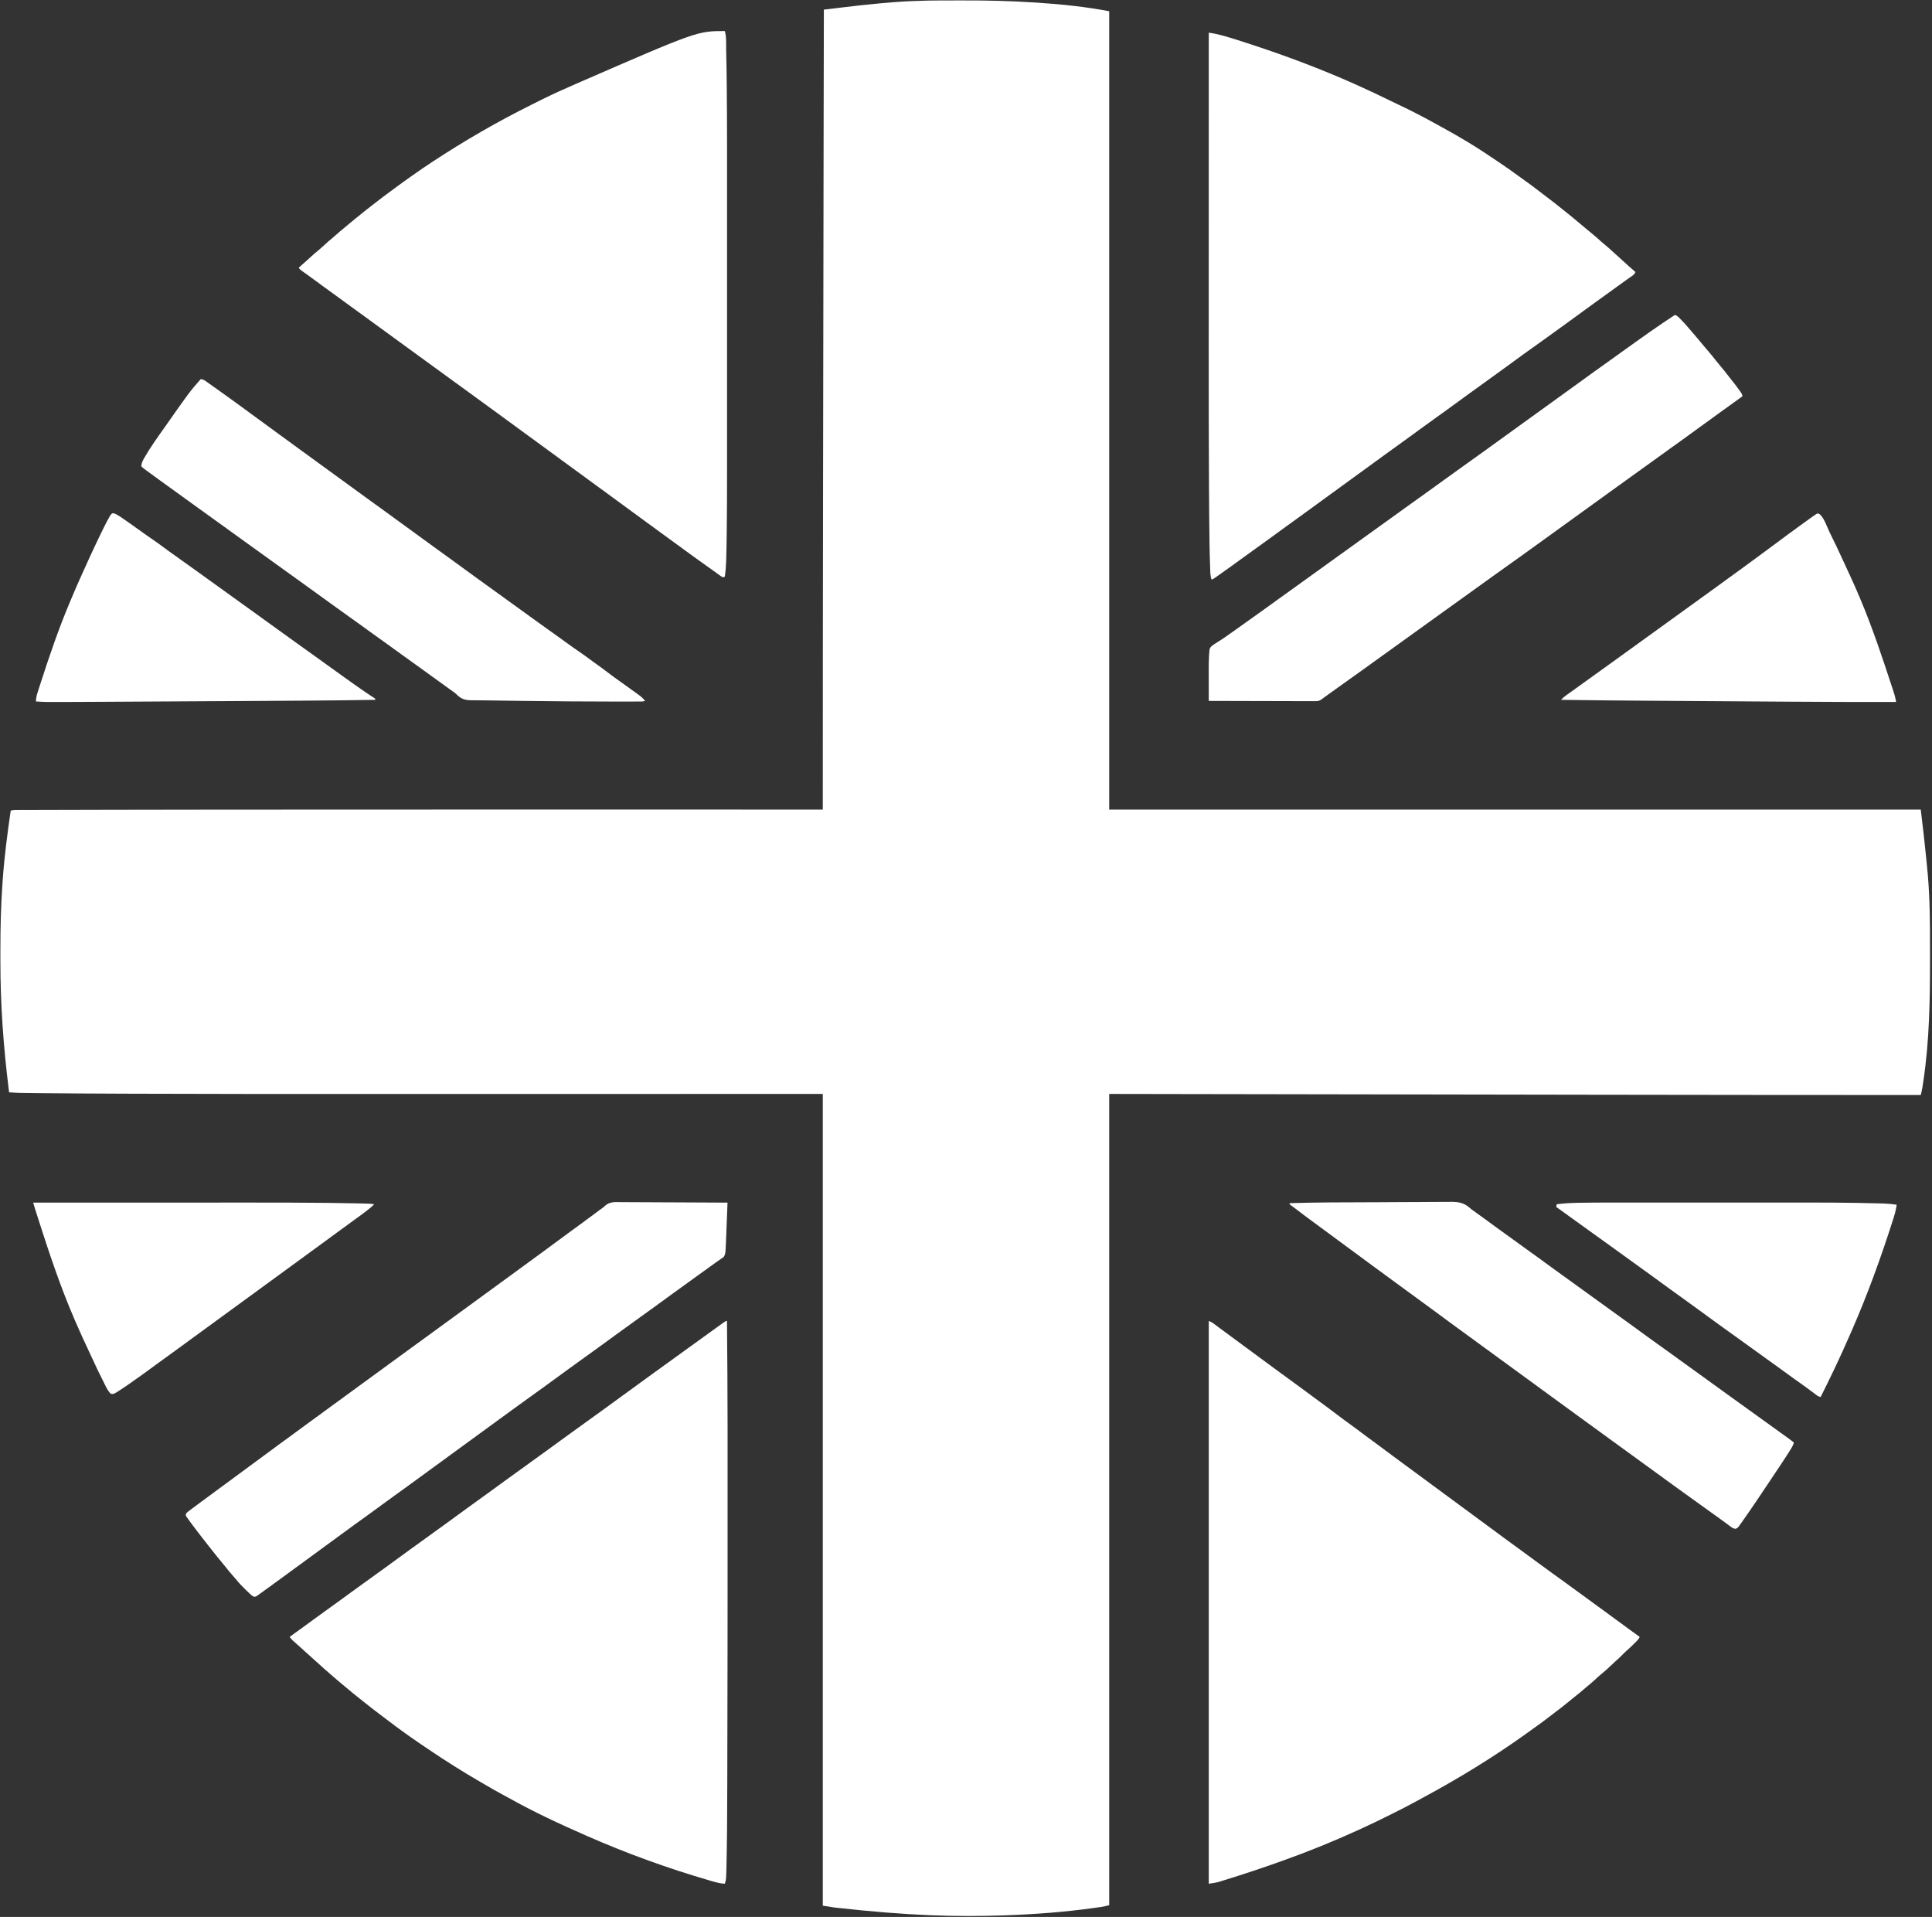 <?xml version="1.0" encoding="UTF-8"?>
<svg version="1.1" xmlns="http://www.w3.org/2000/svg" width="3609" height="3580">
<rect width="100%" height="100%" fill="#333333" stroke="none"/>
<path d="M0 0 C2.479 -0.003 4.957 -0.007 7.436 -0.01 C12.601 -0.016 17.767 -0.018 22.932 -0.017 C28.102 -0.017 33.272 -0.024 38.441 -0.038 C84.195 -0.157 129.847 0.911 175.504 3.98 C176.771 4.064 178.037 4.147 179.342 4.233 C224.044 7.193 268.288 11.782 312.316 20.168 C312.316 512.198 312.316 1004.228 312.316 1511.168 C812.596 1511.168 1312.876 1511.168 1828.316 1511.168 C1834.331 1561.693 1834.331 1561.693 1836.941 1586.855 C1837.052 1587.922 1837.052 1587.922 1837.165 1589.009 C1838.638 1603.172 1840.106 1617.336 1841.359 1631.52 C1841.455 1632.588 1841.455 1632.588 1841.552 1633.679 C1845.476 1679.644 1845.641 1725.697 1845.574 1771.79 C1845.566 1777.514 1845.569 1783.238 1845.577 1788.961 C1845.687 1865.461 1844.545 1942.376 1833.191 2018.168 C1833.063 2019.024 1832.935 2019.88 1832.803 2020.762 C1832.436 2023.19 1832.062 2025.617 1831.684 2028.043 C1831.521 2029.103 1831.521 2029.103 1831.356 2030.184 C1830.6 2034.927 1829.501 2039.514 1828.316 2044.168 C1741.367 2044.188 1654.417 2044.191 1567.468 2044.092 C1566.595 2044.091 1565.721 2044.09 1564.822 2044.089 C1542.018 2044.063 1519.214 2044.035 1496.41 2044.006 C1482.573 2043.989 1468.736 2043.972 1454.899 2043.955 C1452.838 2043.952 1450.777 2043.95 1448.716 2043.947 C1445.599 2043.943 1442.483 2043.94 1439.366 2043.936 C1410.55 2043.901 1381.734 2043.865 1352.919 2043.829 C1351.847 2043.827 1350.775 2043.826 1349.671 2043.825 C1340.996 2043.814 1332.321 2043.803 1323.646 2043.792 C1290.825 2043.75 1258.004 2043.71 1225.183 2043.671 C920.894 2043.307 616.605 2042.731 312.316 2042.168 C312.316 2542.118 312.316 3042.068 312.316 3557.168 C307.17 3558.638 302.35 3559.748 297.098 3560.5 C296.304 3560.617 295.511 3560.734 294.694 3560.854 C292.069 3561.237 289.443 3561.61 286.816 3561.98 C285.437 3562.176 285.437 3562.176 284.03 3562.375 C229.115 3570.111 173.724 3574.212 118.316 3576.168 C117.098 3576.212 117.098 3576.212 115.855 3576.257 C27.433 3579.399 -61.678 3577.108 -199.598 3561.719 C-201.019 3561.528 -201.019 3561.528 -202.469 3561.334 C-209.238 3560.41 -215.937 3559.292 -222.684 3558.168 C-222.684 3057.888 -222.684 2557.608 -222.684 2042.168 C-594.019 2042.207 -594.019 2042.207 -965.354 2042.258 C-1038.003 2042.263 -1038.003 2042.263 -1072.265 2042.263 C-1094.13 2042.264 -1115.996 2042.267 -1137.862 2042.272 C-1281.939 2042.307 -1281.939 2042.307 -1511.493 2041.756 C-1516.689 2041.735 -1521.884 2041.715 -1527.08 2041.695 C-1577.677 2041.499 -1628.274 2041.255 -1678.869 2040.726 C-1681.776 2040.696 -1684.683 2040.667 -1687.59 2040.639 C-1725.162 2040.267 -1725.162 2040.267 -1742.684 2039.168 C-1742.865 2037.704 -1743.046 2036.241 -1743.227 2034.777 C-1743.328 2033.962 -1743.429 2033.147 -1743.533 2032.308 C-1753.405 1952.521 -1759.094 1873.115 -1758.944 1792.692 C-1758.933 1786.533 -1758.94 1780.375 -1758.951 1774.216 C-1759.019 1731.38 -1757.976 1688.587 -1754.871 1645.855 C-1754.787 1644.669 -1754.702 1643.482 -1754.616 1642.26 C-1751.52 1598.957 -1745.96 1556.108 -1739.684 1513.168 C-1736.482 1512.221 -1733.599 1512.039 -1730.266 1512.029 C-1729.155 1512.024 -1728.045 1512.019 -1726.901 1512.013 C-1725.678 1512.012 -1724.454 1512.011 -1723.194 1512.01 C-1721.889 1512.005 -1720.584 1512 -1719.24 1511.995 C-1715.591 1511.982 -1711.942 1511.975 -1708.293 1511.968 C-1704.314 1511.96 -1700.336 1511.947 -1696.357 1511.934 C-1688.409 1511.909 -1680.462 1511.89 -1672.514 1511.873 C-1665.851 1511.858 -1659.187 1511.841 -1652.523 1511.823 C-1651.558 1511.821 -1650.593 1511.818 -1649.599 1511.815 C-1647.627 1511.81 -1645.655 1511.805 -1643.683 1511.799 C-1619.989 1511.735 -1596.295 1511.683 -1572.601 1511.632 C-1562.26 1511.61 -1551.919 1511.586 -1541.578 1511.562 C-1452.21 1511.355 -1362.842 1511.192 -806.801 1511.095 C-761.185 1511.103 -715.569 1511.109 -669.954 1511.113 C-667.558 1511.113 -665.162 1511.113 -662.766 1511.113 C-646.872 1511.115 -630.978 1511.116 -615.084 1511.117 C-583.528 1511.12 -551.972 1511.122 -520.416 1511.125 C-518.917 1511.126 -517.418 1511.126 -515.919 1511.126 C-431.093 1511.134 -346.267 1511.147 -222.684 1511.168 C-222.684 1510.342 -222.684 1509.516 -222.684 1508.665 C-222.702 1417.396 -222.713 1326.128 -222.608 1234.86 C-222.606 1233.569 -222.606 1233.569 -222.605 1232.252 C-222.579 1209.939 -222.551 1187.625 -222.522 1165.311 C-222.504 1151.89 -222.487 1138.469 -222.471 1125.048 C-222.468 1123.052 -222.466 1121.056 -222.463 1119.059 C-222.46 1116.041 -222.456 1113.022 -222.452 1110.003 C-222.402 1069.311 -222.35 1028.618 -222.297 987.926 C-222.291 983.643 -222.285 979.36 -222.28 975.077 C-222.278 973.483 -222.278 973.483 -222.276 971.857 C-222.254 955.639 -222.233 939.42 -222.213 923.202 C-222.211 922.125 -222.21 921.048 -222.209 919.938 C-222.203 915.58 -222.197 911.221 -222.192 906.863 C-222.055 799.688 -221.914 692.513 -221.121 228.23 C-221.12 227.536 -221.118 226.841 -221.117 226.126 C-220.978 156.473 -220.834 86.821 -220.684 17.168 C-212.282 16.158 -203.879 15.15 -195.477 14.144 C-191.573 13.676 -187.67 13.208 -183.766 12.739 C-162.427 10.173 -141.093 7.706 -119.684 5.793 C-117.697 5.611 -115.711 5.429 -113.725 5.247 C-94.894 3.525 -76.064 2.008 -57.166 1.266 C-55.388 1.196 -53.609 1.124 -51.83 1.051 C-34.548 0.347 -17.296 0.005 0 0 Z " fill="#FFFFFF" transform="translate(1759.684,0.832)"/>
<path d="M0 0 C0.609 65.259 1.096 130.517 1.129 195.779 C1.13 196.826 1.13 196.826 1.13 197.895 C1.14 216.15 1.139 234.404 1.135 252.659 C1.133 263.611 1.133 274.562 1.134 285.514 C1.134 286.713 1.134 286.713 1.134 287.937 C1.134 291.191 1.135 294.445 1.135 297.699 C1.138 327.868 1.135 358.036 1.13 388.205 C1.125 413.534 1.125 438.863 1.13 464.193 C1.144 544.303 1.155 624.413 0.586 857.678 C0.565 862.458 0.545 867.238 0.525 872.018 C0.163 958.879 0.163 958.879 -0.472 994.396 C-0.5 996.009 -0.5 996.009 -0.529 997.654 C-1.347 1043.042 -1.347 1043.042 -4 1051 C-12.738 1050.61 -20.848 1048.321 -29.188 1045.875 C-29.932 1045.659 -30.677 1045.444 -31.444 1045.221 C-109.645 1022.544 -186.46 994.759 -261 962 C-262.095 961.52 -263.19 961.041 -264.318 960.547 C-312.444 939.441 -360.606 917.088 -406.486 891.394 C-409.244 889.865 -412.018 888.371 -414.797 886.883 C-427.957 879.835 -440.907 872.491 -453.763 864.904 C-457.206 862.879 -460.659 860.869 -464.113 858.863 C-478.649 850.413 -493.029 841.764 -507.228 832.756 C-509.851 831.094 -512.481 829.444 -515.113 827.797 C-526.998 820.331 -538.697 812.596 -550.375 804.812 C-551.131 804.309 -551.887 803.805 -552.666 803.286 C-566.009 794.39 -579.287 785.394 -592.375 776.125 C-593.07 775.633 -593.765 775.141 -594.481 774.634 C-596.656 773.092 -598.828 771.546 -601 770 C-601.714 769.492 -602.428 768.985 -603.163 768.462 C-613.917 760.801 -624.464 752.892 -634.945 744.863 C-639.441 741.42 -643.964 738.014 -648.5 734.625 C-658.818 726.901 -669.002 719.05 -678.982 710.891 C-683.342 707.331 -687.745 703.833 -692.188 700.375 C-697.892 695.927 -703.426 691.306 -708.926 686.609 C-711.707 684.237 -714.533 681.925 -717.375 679.625 C-723.078 674.981 -728.62 670.163 -734.164 665.332 C-737.235 662.658 -740.328 660.01 -743.43 657.371 C-749.519 652.188 -755.466 646.878 -761.336 641.449 C-763.531 639.431 -765.747 637.452 -768 635.5 C-771.932 632.093 -775.754 628.569 -779.58 625.045 C-782.335 622.513 -785.107 620.01 -787.938 617.562 C-792.115 613.943 -796.154 610.18 -800.203 606.418 C-803.833 603.053 -807.516 599.771 -811.316 596.598 C-813.451 594.572 -815.202 592.325 -817 590 C-815.172 588.68 -813.344 587.36 -811.516 586.039 C-809.898 584.871 -808.28 583.702 -806.662 582.533 C-802.598 579.597 -798.533 576.663 -794.465 573.734 C-786.694 568.137 -778.952 562.504 -771.25 556.812 C-764.733 551.997 -758.179 547.241 -751.574 542.547 C-745.125 537.96 -738.723 533.307 -732.31 528.669 C-730.048 527.035 -727.784 525.404 -725.52 523.773 C-717.73 518.164 -709.97 512.517 -702.25 506.812 C-695.733 501.997 -689.179 497.241 -682.574 492.547 C-678.451 489.615 -674.35 486.652 -670.25 483.688 C-669.492 483.14 -668.734 482.592 -667.953 482.027 C-666.407 480.909 -664.861 479.791 -663.314 478.673 C-660.291 476.487 -657.266 474.303 -654.241 472.119 C-652.744 471.037 -651.246 469.955 -649.749 468.874 C-646.013 466.175 -642.276 463.478 -638.535 460.785 C-630.825 455.232 -623.142 449.646 -615.5 444 C-607.121 437.81 -598.689 431.695 -590.234 425.609 C-586.486 422.91 -582.743 420.205 -579 417.5 C-577.5 416.417 -576 415.333 -574.5 414.25 C-573.386 413.446 -573.386 413.446 -572.25 412.625 C-547.5 394.75 -547.5 394.75 -545.25 393.125 C-543.749 392.041 -542.249 390.957 -540.748 389.873 C-537.012 387.174 -533.275 384.477 -529.535 381.785 C-521.825 376.232 -514.142 370.646 -506.5 365 C-498.121 358.81 -489.689 352.695 -481.234 346.609 C-477.486 343.91 -473.743 341.205 -470 338.5 C-468.5 337.417 -467 336.333 -465.5 335.25 C-464.386 334.446 -464.386 334.446 -463.25 333.625 C-456.5 328.75 -456.5 328.75 -454.25 327.125 C-452.749 326.041 -451.249 324.957 -449.748 323.873 C-446.012 321.174 -442.275 318.477 -438.535 315.785 C-430.741 310.171 -422.975 304.521 -415.25 298.812 C-408.733 293.997 -402.179 289.241 -395.574 284.547 C-391.451 281.615 -387.35 278.652 -383.25 275.688 C-382.492 275.14 -381.734 274.592 -380.953 274.027 C-379.407 272.909 -377.861 271.791 -376.314 270.673 C-372.544 267.947 -368.772 265.224 -365 262.5 C-363.5 261.417 -362 260.333 -360.5 259.25 C-351.5 252.75 -351.5 252.75 -349.25 251.125 C-347.749 250.041 -346.249 248.957 -344.748 247.873 C-341.012 245.174 -337.275 242.477 -333.535 239.785 C-325.741 234.171 -317.975 228.521 -310.25 222.812 C-303.733 217.997 -297.179 213.241 -290.574 208.547 C-286.451 205.615 -282.35 202.652 -278.25 199.688 C-277.492 199.14 -276.734 198.592 -275.953 198.027 C-274.407 196.909 -272.861 195.791 -271.314 194.673 C-267.544 191.947 -263.772 189.224 -260 186.5 C-258.5 185.417 -257 184.333 -255.5 183.25 C-246.5 176.75 -246.5 176.75 -244.25 175.125 C-242.749 174.041 -241.249 172.957 -239.748 171.873 C-236.012 169.174 -232.275 166.477 -228.535 163.785 C-220.825 158.232 -213.142 152.646 -205.5 147 C-195.646 139.721 -185.714 132.552 -175.771 125.396 C-167.229 119.247 -158.714 113.067 -150.25 106.812 C-143.733 101.997 -137.179 97.241 -130.574 92.547 C-126.451 89.615 -122.35 86.652 -118.25 83.688 C-117.492 83.14 -116.734 82.592 -115.953 82.027 C-114.407 80.909 -112.861 79.791 -111.314 78.673 C-107.544 75.947 -103.772 73.224 -100 70.5 C-98.5 69.417 -97 68.333 -95.5 67.25 C-80.5 56.417 -65.5 45.583 -50.5 34.75 C-49.757 34.214 -49.015 33.677 -48.25 33.125 C-46.751 32.042 -45.251 30.96 -43.752 29.877 C-39.988 27.159 -36.225 24.439 -32.465 21.715 C-27.982 18.468 -23.493 15.232 -19 12 C-17.807 11.141 -17.807 11.141 -16.59 10.264 C-14.231 8.566 -11.866 6.876 -9.5 5.188 C-8.775 4.665 -8.051 4.143 -7.304 3.605 C-2.229 0 -2.229 0 0 0 Z " fill="#FFFFFF" transform="translate(1358,2467)"/>
<path d="M0 0 C3.748 1.499 5.911 2.465 8.977 4.766 C10.091 5.595 10.091 5.595 11.229 6.441 C12.019 7.038 12.81 7.635 13.625 8.25 C15.336 9.526 17.047 10.802 18.758 12.078 C19.63 12.731 20.501 13.384 21.399 14.057 C25.417 17.059 29.459 20.029 33.5 23 C35.083 24.166 36.667 25.333 38.25 26.5 C39.034 27.078 39.818 27.655 40.625 28.25 C104.75 75.5 104.75 75.5 107.125 77.25 C108.708 78.416 110.29 79.582 111.873 80.748 C115.846 83.674 119.817 86.603 123.785 89.535 C131.495 95.23 139.222 100.899 147 106.5 C155.584 112.681 164.102 118.948 172.609 125.234 C176.57 128.16 180.535 131.08 184.5 134 C186.083 135.167 187.667 136.333 189.25 137.5 C190.034 138.077 190.817 138.655 191.625 139.25 C194 141 196.375 142.75 198.75 144.5 C199.534 145.077 200.317 145.655 201.125 146.25 C202.71 147.418 204.295 148.586 205.879 149.754 C209.809 152.651 213.741 155.545 217.68 158.43 C226.122 164.621 234.5 170.885 242.812 177.25 C249.035 182.014 255.289 186.7 261.696 191.213 C266.765 194.797 271.728 198.516 276.688 202.25 C283.289 207.22 289.906 212.166 296.562 217.062 C297.34 217.634 298.117 218.206 298.918 218.795 C301.278 220.531 303.639 222.265 306 224 C315.68 231.115 325.348 238.244 334.949 245.466 C342.452 251.103 350.015 256.659 357.577 262.218 C361.553 265.142 365.526 268.071 369.5 271 C371.083 272.167 372.667 273.333 374.25 274.5 C535.75 393.5 535.75 393.5 538.125 395.25 C539.708 396.416 541.29 397.582 542.873 398.748 C546.846 401.674 550.817 404.603 554.785 407.535 C562.495 413.23 570.222 418.899 578 424.5 C588.193 431.84 598.294 439.305 608.396 446.771 C619.14 454.709 629.924 462.587 640.766 470.391 C645.265 473.631 649.758 476.88 654.252 480.127 C657.988 482.826 661.725 485.523 665.465 488.215 C673.98 494.348 682.455 500.533 690.894 506.769 C696.238 510.714 701.609 514.62 707 518.5 C714.002 523.54 720.956 528.642 727.895 533.77 C733.239 537.714 738.609 541.62 744 545.5 C754.215 552.856 764.338 560.335 774.46 567.819 C784.58 575.3 794.729 582.728 805 590 C803.58 593.23 801.864 595.382 799.367 597.863 C798.643 598.586 797.918 599.308 797.172 600.053 C796.414 600.798 795.656 601.544 794.875 602.312 C793.773 603.414 793.773 603.414 792.648 604.537 C788.518 608.635 784.281 612.542 779.875 616.341 C776.95 618.929 774.227 621.705 771.5 624.5 C767.508 628.592 763.397 632.441 759.071 636.179 C755.513 639.308 752.114 642.603 748.688 645.875 C743.179 651.101 737.619 656.076 731.672 660.797 C728.497 663.414 725.502 666.188 722.5 669 C717.77 673.424 712.92 677.607 707.867 681.664 C704.584 684.339 701.387 687.102 698.188 689.875 C693.055 694.308 687.816 698.561 682.457 702.717 C677.767 706.364 673.192 710.137 668.625 713.938 C662.574 718.959 656.414 723.779 650.095 728.456 C644.955 732.263 639.907 736.177 634.875 740.125 C627.993 745.508 620.994 750.664 613.849 755.69 C611.096 757.641 608.368 759.625 605.638 761.608 C601.767 764.417 597.885 767.21 594 770 C593.299 770.504 592.597 771.008 591.875 771.527 C530.293 815.587 465.252 855.244 398.575 891.061 C395.85 892.532 393.14 894.028 390.433 895.531 C375.939 903.549 361.211 911.05 346.389 918.436 C343.059 920.095 339.733 921.761 336.408 923.43 C318.752 932.284 300.969 940.797 283 949 C281.251 949.799 281.251 949.799 279.467 950.615 C233.814 971.457 187.278 990.409 140.012 1007.282 C137.898 1008.037 135.785 1008.794 133.671 1009.551 C99.094 1021.918 64.215 1033.498 29.118 1044.304 C27.78 1044.716 26.443 1045.131 25.107 1045.549 C23.295 1046.114 21.477 1046.665 19.66 1047.215 C18.677 1047.515 17.693 1047.815 16.68 1048.125 C11.191 1049.43 5.576 1050.142 0 1051 C0 704.17 0 357.34 0 0 Z " fill="#FFFFFF" transform="translate(2258,2467)"/>
<path d="M0 0 C3.352 11.383 2.252 25.069 2.528 36.878 C2.548 37.717 2.569 38.556 2.59 39.42 C3.072 59.262 3.352 79.106 3.554 98.953 C3.565 99.948 3.575 100.944 3.586 101.97 C4.289 169.995 4.147 238.026 4.135 306.054 C4.133 319.965 4.133 333.877 4.134 347.789 C4.134 349.292 4.134 349.292 4.134 350.825 C4.134 354.896 4.135 358.967 4.135 363.039 C4.138 400.916 4.135 438.793 4.13 476.67 C4.125 510.078 4.126 543.487 4.13 576.895 C4.136 614.747 4.138 652.599 4.135 690.45 C4.134 694.507 4.134 698.563 4.134 702.62 C4.134 703.618 4.134 704.616 4.134 705.645 C4.132 720.507 4.134 735.37 4.136 750.233 C4.139 767.173 4.138 784.113 4.133 801.053 C4.13 809.647 4.129 818.24 4.133 826.834 C4.146 861.985 4.013 897.13 3.586 932.278 C3.555 934.827 3.525 937.376 3.496 939.925 C3.306 956.002 3.06 972.074 2.532 988.144 C2.495 989.294 2.459 990.444 2.421 991.629 C2.09 1000.816 1.255 1009.896 0 1019 C-1.74 1019.659 -1.74 1019.659 -4 1020 C-6.02 1019.019 -6.02 1019.019 -8.168 1017.457 C-8.97 1016.884 -9.772 1016.311 -10.598 1015.72 C-11.453 1015.091 -12.307 1014.461 -13.188 1013.812 C-14.078 1013.172 -14.969 1012.531 -15.886 1011.871 C-17.719 1010.553 -19.549 1009.229 -21.375 1007.901 C-24.417 1005.698 -27.487 1003.536 -30.563 1001.382 C-39.353 995.224 -48.048 988.934 -56.738 982.637 C-58.979 981.015 -61.224 979.397 -63.469 977.781 C-71.983 971.65 -80.456 965.466 -88.894 959.231 C-94.238 955.286 -99.609 951.38 -105 947.5 C-112.002 942.46 -118.956 937.358 -125.895 932.23 C-131.239 928.286 -136.609 924.38 -142 920.5 C-152.194 913.16 -162.294 905.695 -172.396 898.229 C-180.901 891.945 -189.418 885.68 -198 879.5 C-208.193 872.16 -218.294 864.695 -228.396 857.229 C-237.638 850.4 -246.904 843.608 -256.231 836.894 C-262.486 832.386 -268.693 827.813 -274.895 823.23 C-280.239 819.286 -285.609 815.38 -291 811.5 C-301.194 804.16 -311.294 796.695 -321.396 789.229 C-330.638 782.4 -339.904 775.608 -349.231 768.894 C-355.486 764.386 -361.693 759.813 -367.895 755.23 C-373.239 751.286 -378.609 747.38 -384 743.5 C-394.194 736.16 -404.294 728.695 -414.396 721.229 C-425.878 712.745 -437.412 704.339 -449 696 C-459.006 688.799 -468.977 681.557 -478.892 674.233 C-487.215 668.091 -495.604 662.042 -504 656 C-514.006 648.799 -523.977 641.557 -533.892 634.233 C-542.215 628.091 -550.604 622.042 -559 616 C-569.006 608.799 -578.979 601.557 -588.894 594.231 C-594.238 590.286 -599.609 586.38 -605 582.5 C-611.197 578.04 -617.36 573.537 -623.5 569 C-632.617 562.264 -641.799 555.621 -651 549 C-661.006 541.799 -670.977 534.557 -680.892 527.233 C-689.215 521.091 -697.604 515.042 -706 509 C-716.006 501.799 -725.979 494.557 -735.894 487.231 C-741.973 482.744 -748.09 478.314 -754.222 473.901 C-760.563 469.331 -766.856 464.696 -773.138 460.044 C-776.814 457.327 -780.5 454.631 -784.238 452 C-784.888 451.543 -785.537 451.085 -786.206 450.614 C-787.405 449.773 -788.607 448.937 -789.813 448.107 C-792.525 446.208 -794.133 444.801 -796 442 C-786.597 433.503 -786.597 433.503 -782.125 429.625 C-779.278 427.15 -776.493 424.615 -773.727 422.051 C-769.46 418.099 -765.167 414.264 -760.625 410.625 C-756.232 407.093 -752.101 403.361 -748 399.5 C-743.021 394.812 -737.918 390.388 -732.578 386.109 C-729.976 383.98 -727.484 381.766 -725 379.5 C-720.758 375.639 -716.38 371.995 -711.922 368.387 C-708.726 365.776 -705.579 363.113 -702.438 360.438 C-697.945 356.619 -693.403 352.88 -688.781 349.219 C-685.925 346.94 -683.093 344.632 -680.263 342.32 C-673.735 336.99 -667.156 331.754 -660.453 326.645 C-657.907 324.702 -655.38 322.737 -652.859 320.762 C-642.837 312.908 -632.679 305.272 -622.4 297.759 C-619.986 295.99 -617.58 294.211 -615.176 292.43 C-605.619 285.349 -595.99 278.389 -586.244 271.571 C-583.832 269.883 -581.426 268.188 -579.02 266.492 C-569.106 259.515 -559.134 252.652 -549 246 C-548.054 245.377 -547.107 244.754 -546.132 244.113 C-486.36 204.802 -424.525 169.018 -360.428 137.208 C-358.287 136.143 -356.15 135.07 -354.016 133.992 C-350.02 131.975 -346.013 129.981 -342 128 C-341.099 127.555 -340.198 127.11 -339.269 126.651 C-319.418 116.886 -299.281 107.828 -279 99 C-278.218 98.659 -277.436 98.319 -276.63 97.967 C-51.466 0 -51.466 0 0 0 Z " fill="#FFFFFF" transform="translate(1354,58)"/>
<path d="M0 0 C1.897 0.308 3.793 0.619 5.689 0.93 C6.745 1.103 7.801 1.275 8.889 1.453 C13.341 2.236 17.694 3.285 22.062 4.438 C23.031 4.693 24 4.948 24.998 5.211 C40.149 9.3 55.077 14.155 70 19 C70.852 19.276 71.705 19.553 72.583 19.838 C141.274 42.147 209.081 67.451 275 97 C275.689 97.309 276.379 97.618 277.089 97.936 C297.97 107.299 318.621 117.089 339.171 127.158 C343.971 129.507 348.794 131.805 353.63 134.079 C378.228 145.663 402.458 158.237 426.214 171.457 C429.407 173.226 432.611 174.973 435.816 176.719 C452.433 185.786 468.815 195.178 485 205 C485.982 205.596 486.964 206.191 487.975 206.805 C506.334 218.001 524.174 229.981 542 242 C543.001 242.674 544.001 243.348 545.032 244.042 C555.828 251.329 566.429 258.858 576.96 266.521 C579.385 268.279 581.823 270.017 584.265 271.75 C597.54 281.176 610.622 290.844 623.436 300.887 C628.283 304.682 633.182 308.395 638.125 312.062 C644.259 316.624 650.224 321.363 656.135 326.211 C660.441 329.742 664.792 333.206 669.188 336.625 C674.889 341.07 680.42 345.689 685.918 350.383 C688.747 352.795 691.616 355.154 694.5 357.5 C699.103 361.247 703.639 365.066 708.16 368.912 C711.611 371.843 715.102 374.717 718.625 377.562 C723.331 381.389 727.796 385.432 732.258 389.539 C734.9 391.91 737.607 394.153 740.375 396.375 C745.813 400.763 750.906 405.462 756.012 410.227 C758.304 412.364 760.628 414.452 763 416.5 C766.528 419.552 769.954 422.705 773.375 425.875 C781.129 433.057 788.937 440.164 797 447 C795.645 450.168 794.312 451.806 791.5 453.777 C790.787 454.284 790.074 454.791 789.34 455.312 C788.568 455.849 787.796 456.385 787 456.938 C785.354 458.103 783.708 459.268 782.062 460.434 C781.219 461.026 780.376 461.619 779.508 462.23 C775.648 464.954 771.825 467.728 768 470.5 C766.5 471.584 765 472.667 763.5 473.75 C762.758 474.286 762.015 474.822 761.25 475.375 C736.5 493.25 736.5 493.25 734.25 494.875 C732.749 495.959 731.249 497.043 729.748 498.127 C726.012 500.826 722.275 503.523 718.535 506.215 C710.825 511.768 703.142 517.354 695.5 523 C687.121 529.19 678.689 535.305 670.234 541.391 C666.486 544.09 662.743 546.795 659 549.5 C657.5 550.583 656 551.667 654.5 552.75 C653.758 553.286 653.015 553.822 652.25 554.375 C650 556 647.75 557.625 645.5 559.25 C644.757 559.786 644.015 560.323 643.25 560.875 C641.751 561.958 640.251 563.04 638.752 564.123 C634.988 566.841 631.225 569.561 627.465 572.285 C620.173 577.566 612.864 582.819 605.5 588 C592.582 597.092 579.814 606.381 567.108 615.767 C559.524 621.364 551.884 626.884 544.234 632.391 C540.486 635.09 536.743 637.795 533 640.5 C531.5 641.583 530 642.667 528.5 643.75 C527.758 644.286 527.015 644.822 526.25 645.375 C501.5 663.25 501.5 663.25 499.25 664.875 C497.749 665.959 496.249 667.043 494.748 668.127 C491.012 670.826 487.275 673.523 483.535 676.215 C475.741 681.829 467.975 687.479 460.25 693.188 C453.733 698.003 447.179 702.759 440.574 707.453 C436.451 710.385 432.35 713.348 428.25 716.312 C427.492 716.86 426.734 717.408 425.953 717.973 C424.407 719.091 422.861 720.209 421.314 721.327 C418.291 723.513 415.266 725.697 412.241 727.881 C410.744 728.963 409.246 730.045 407.749 731.126 C404.013 733.825 400.276 736.522 396.535 739.215 C388.741 744.829 380.975 750.479 373.25 756.188 C366.733 761.003 360.179 765.759 353.574 770.453 C347.125 775.04 340.723 779.693 334.31 784.331 C332.048 785.965 329.784 787.596 327.52 789.227 C319.815 794.775 312.137 800.358 304.5 806 C294.646 813.279 284.714 820.448 274.771 827.604 C266.314 833.692 257.881 839.809 249.5 846 C239.646 853.279 229.714 860.448 219.771 867.604 C211.314 873.692 202.881 879.809 194.5 886 C186.121 892.19 177.689 898.305 169.234 904.391 C165.486 907.09 161.743 909.795 158 912.5 C153.514 915.741 149.027 918.981 144.535 922.215 C136.741 927.829 128.975 933.479 121.25 939.188 C114.733 944.003 108.179 948.759 101.574 953.453 C97.451 956.385 93.35 959.348 89.25 962.312 C88.492 962.86 87.734 963.408 86.953 963.973 C85.407 965.091 83.861 966.209 82.314 967.327 C78.544 970.053 74.772 972.776 71 975.5 C69.5 976.583 68 977.667 66.5 978.75 C63.5 980.917 60.5 983.083 57.5 985.25 C56.758 985.786 56.015 986.322 55.25 986.875 C53.75 987.959 52.249 989.042 50.748 990.125 C47.005 992.826 43.266 995.532 39.535 998.25 C31.588 1004.031 23.589 1009.731 15.5 1015.312 C14.68 1015.882 13.86 1016.452 13.016 1017.039 C12.258 1017.559 11.5 1018.078 10.719 1018.613 C10.048 1019.075 9.377 1019.537 8.686 1020.013 C7 1021 7 1021 5 1021 C2.383 1013.15 2.79 1004.078 2.47 995.859 C2.429 994.822 2.388 993.786 2.345 992.718 C1.905 981.233 1.666 969.747 1.472 958.256 C1.452 957.082 1.431 955.908 1.41 954.699 C0.847 921.873 0.657 889.043 0.473 856.213 C0.448 851.717 0.422 847.22 0.396 842.723 C-0.085 760.051 -0.134 677.38 -0.104 594.706 C-0.098 580.356 -0.096 566.005 -0.095 551.654 C-0.095 550.614 -0.095 549.573 -0.095 548.501 C-0.094 543.209 -0.094 537.918 -0.094 532.626 C-0.092 495.766 -0.085 458.906 -0.075 422.046 C-0.066 386.381 -0.059 350.716 -0.055 315.051 C-0.055 313.939 -0.055 312.827 -0.055 311.682 C-0.053 300.509 -0.052 289.337 -0.051 278.164 C-0.048 255.432 -0.045 232.7 -0.042 209.969 C-0.042 208.925 -0.042 207.881 -0.042 206.806 C-0.033 137.871 -0.017 68.935 0 0 Z " fill="#FFFFFF" transform="translate(2258,61)"/>
<path d="M0 0 C2.169 0.002 4.338 0.001 6.507 -0.004 C12.371 -0.006 18.233 0.041 24.096 0.097 C30.232 0.147 36.369 0.152 42.505 0.161 C54.115 0.186 65.723 0.252 77.332 0.332 C90.553 0.422 103.775 0.465 116.996 0.506 C144.183 0.589 171.369 0.73 198.556 0.908 C198.184 10.524 197.81 20.139 197.434 29.755 C197.26 34.222 197.086 38.688 196.913 43.155 C196.746 47.48 196.577 51.805 196.407 56.129 C196.343 57.765 196.28 59.4 196.217 61.036 C196.043 65.583 195.858 70.129 195.655 74.674 C195.588 76.195 195.522 77.717 195.458 79.239 C195.359 81.531 195.248 83.822 195.134 86.114 C195.092 87.136 195.092 87.136 195.049 88.179 C194.775 93.299 194.411 98.846 190.87 102.782 C190.199 103.249 189.528 103.716 188.837 104.197 C188.079 104.739 187.321 105.282 186.54 105.84 C185.31 106.678 185.31 106.678 184.056 107.533 C182.781 108.436 182.781 108.436 181.48 109.357 C179.712 110.608 177.94 111.852 176.162 113.088 C172.98 115.31 169.839 117.585 166.7 119.867 C164.478 121.482 162.25 123.089 160.021 124.693 C155.529 127.927 151.042 131.167 146.556 134.408 C145.056 135.492 143.556 136.575 142.056 137.658 C141.313 138.194 140.571 138.731 139.806 139.283 C115.056 157.158 115.056 157.158 112.806 158.783 C111.305 159.867 109.804 160.951 108.304 162.035 C104.568 164.734 100.831 167.431 97.091 170.123 C89.297 175.737 81.531 181.387 73.806 187.096 C67.289 191.911 60.735 196.667 54.13 201.361 C50.007 204.294 45.906 207.257 41.806 210.221 C41.048 210.769 40.29 211.317 39.509 211.881 C37.963 212.999 36.416 214.117 34.87 215.235 C31.1 217.961 27.328 220.684 23.556 223.408 C22.056 224.492 20.556 225.575 19.056 226.658 C10.056 233.158 10.056 233.158 7.806 234.783 C6.305 235.867 4.804 236.951 3.304 238.035 C-0.432 240.734 -4.169 243.431 -7.909 246.123 C-15.703 251.737 -23.469 257.387 -31.194 263.096 C-37.711 267.911 -44.265 272.667 -50.87 277.361 C-54.993 280.294 -59.094 283.257 -63.194 286.221 C-63.952 286.769 -64.71 287.317 -65.491 287.881 C-67.037 288.999 -68.584 290.117 -70.13 291.235 C-73.153 293.421 -76.178 295.605 -79.203 297.79 C-80.7 298.871 -82.198 299.953 -83.695 301.035 C-87.431 303.734 -91.168 306.43 -94.909 309.123 C-102.619 314.676 -110.302 320.263 -117.944 325.908 C-126.324 332.098 -134.755 338.213 -143.21 344.299 C-146.958 346.998 -150.701 349.704 -154.444 352.408 C-155.944 353.492 -157.444 354.575 -158.944 355.658 C-159.687 356.194 -160.429 356.731 -161.194 357.283 C-185.944 375.158 -185.944 375.158 -188.194 376.783 C-189.695 377.867 -191.196 378.951 -192.696 380.035 C-196.432 382.734 -200.169 385.431 -203.909 388.123 C-212.424 394.256 -220.899 400.441 -229.338 406.677 C-235.42 411.166 -241.54 415.598 -247.675 420.014 C-253.125 423.942 -258.541 427.915 -263.944 431.908 C-270.821 436.99 -277.734 442.018 -284.675 447.014 C-290.125 450.942 -295.541 454.915 -300.944 458.908 C-307.821 463.99 -314.734 469.018 -321.675 474.014 C-327.125 477.942 -332.541 481.915 -337.944 485.908 C-344.821 490.99 -351.734 496.018 -358.675 501.014 C-364.125 504.942 -369.541 508.915 -374.944 512.908 C-383.323 519.098 -391.755 525.213 -400.21 531.299 C-403.958 533.998 -407.701 536.704 -411.444 539.408 C-415.93 542.65 -420.417 545.89 -424.909 549.123 C-432.619 554.676 -440.302 560.263 -447.944 565.908 C-456.324 572.098 -464.755 578.213 -473.21 584.299 C-476.958 586.998 -480.701 589.704 -484.444 592.408 C-488.93 595.65 -493.417 598.89 -497.909 602.123 C-508.811 609.975 -519.64 617.923 -530.444 625.908 C-540.485 633.329 -550.545 640.72 -560.677 648.016 C-569.317 654.245 -577.879 660.578 -586.444 666.908 C-596.484 674.329 -606.542 681.72 -616.675 689.014 C-622.125 692.942 -627.541 696.915 -632.944 700.908 C-641.304 707.084 -649.717 713.184 -658.153 719.255 C-660.572 721 -662.985 722.752 -665.397 724.506 C-666.211 725.096 -667.024 725.686 -667.862 726.295 C-669.416 727.423 -670.969 728.552 -672.521 729.684 C-674.484 731.108 -676.461 732.512 -678.444 733.908 C-679.335 734.545 -680.226 735.182 -681.143 735.838 C-683.444 736.908 -683.444 736.908 -685.913 736.893 C-689.302 735.574 -691.308 733.664 -693.944 731.158 C-694.458 730.672 -694.972 730.185 -695.502 729.684 C-697.161 728.103 -698.803 726.507 -700.444 724.908 C-700.998 724.375 -701.551 723.842 -702.121 723.293 C-708.632 717.011 -714.715 710.61 -720.343 703.51 C-722.415 700.944 -724.584 698.52 -726.819 696.096 C-730.858 691.664 -734.547 687.027 -738.217 682.292 C-741.364 678.244 -744.607 674.301 -747.944 670.408 C-752.662 664.894 -757.165 659.237 -761.624 653.514 C-764.549 649.762 -767.526 646.053 -770.507 642.346 C-775.399 636.245 -780.206 630.086 -784.947 623.867 C-786.703 621.569 -788.47 619.28 -790.237 616.99 C-796.618 608.701 -802.965 600.386 -809.007 591.846 C-809.713 590.873 -809.713 590.873 -810.434 589.882 C-813.495 585.472 -813.495 585.472 -813.264 582.896 C-812.257 580.455 -811.174 579.539 -809.077 577.947 C-808.366 577.401 -807.655 576.854 -806.923 576.291 C-806.146 575.711 -805.369 575.131 -804.569 574.533 C-803.763 573.92 -802.958 573.306 -802.127 572.674 C-799.576 570.738 -797.013 568.821 -794.444 566.908 C-793.65 566.316 -792.856 565.724 -792.037 565.114 C-787.32 561.607 -782.581 558.127 -777.835 554.658 C-773.864 551.752 -769.905 548.829 -765.944 545.908 C-764.361 544.741 -762.777 543.575 -761.194 542.408 C-760.018 541.542 -760.018 541.542 -758.819 540.658 C-724.777 515.575 -690.736 490.492 -656.694 465.408 C-655.91 464.831 -655.126 464.253 -654.319 463.658 C-652.736 462.492 -651.154 461.326 -649.571 460.16 C-645.599 457.234 -641.627 454.305 -637.659 451.373 C-629.211 445.133 -620.734 438.938 -612.211 432.8 C-603.572 426.572 -595.009 420.239 -586.444 413.908 C-576.404 406.488 -566.346 399.096 -556.213 391.802 C-550.763 387.874 -545.347 383.901 -539.944 379.908 C-533.067 374.826 -526.154 369.798 -519.214 364.803 C-513.763 360.874 -508.347 356.901 -502.944 352.908 C-496.067 347.826 -489.154 342.798 -482.214 337.803 C-476.763 333.874 -471.347 329.901 -465.944 325.908 C-459.067 320.826 -452.154 315.798 -445.214 310.803 C-439.763 306.874 -434.347 302.901 -428.944 298.908 C-422.067 293.826 -415.154 288.798 -408.214 283.803 C-402.763 279.874 -397.347 275.901 -391.944 271.908 C-382.09 264.629 -372.158 257.46 -362.215 250.304 C-352.953 243.636 -343.728 236.921 -334.55 230.139 C-328.469 225.65 -322.348 221.218 -316.214 216.803 C-310.763 212.874 -305.347 208.901 -299.944 204.908 C-293.067 199.826 -286.154 194.798 -279.214 189.803 C-273.763 185.874 -268.347 181.901 -262.944 177.908 C-256.067 172.826 -249.154 167.798 -242.214 162.803 C-236.763 158.874 -231.347 154.901 -225.944 150.908 C-219.067 145.826 -212.154 140.798 -205.214 135.803 C-199.763 131.874 -194.347 127.901 -188.944 123.908 C-182.804 119.371 -176.641 114.869 -170.444 110.408 C-161.86 104.227 -153.342 97.96 -144.835 91.674 C-140.874 88.749 -136.909 85.829 -132.944 82.908 C-131.361 81.742 -129.777 80.575 -128.194 79.408 C-125.027 77.075 -121.861 74.742 -118.694 72.408 C-117.91 71.831 -117.126 71.253 -116.319 70.658 C-114.736 69.492 -113.154 68.326 -111.571 67.16 C-107.599 64.234 -103.627 61.305 -99.659 58.373 C-91.888 52.634 -84.099 46.924 -76.257 41.283 C-69.971 36.761 -63.747 32.167 -57.564 27.506 C-52.277 23.524 -46.961 19.583 -41.632 15.658 C-40.88 15.104 -40.127 14.55 -39.353 13.979 C-37.884 12.898 -36.405 11.83 -34.916 10.776 C-32.423 8.973 -32.423 8.973 -30.336 6.856 C-21.289 -1.271 -11.455 -0.167 0 0 Z " fill="#FFFFFF" transform="translate(1160.444,2245.092)"/>
<path d="M0 0 C2.788 1.273 4.833 2.584 6.988 4.758 C7.526 5.297 8.064 5.835 8.617 6.39 C9.177 6.963 9.736 7.535 10.312 8.125 C10.896 8.716 11.479 9.307 12.08 9.916 C16.224 14.143 20.188 18.472 24 23 C25.38 24.612 26.764 26.221 28.147 27.831 C29.704 29.645 31.259 31.461 32.812 33.277 C34.912 35.732 37.017 38.182 39.125 40.629 C44.39 46.743 49.581 52.901 54.664 59.168 C57.352 62.427 60.11 65.619 62.875 68.812 C67.384 74.031 71.698 79.368 75.923 84.817 C79.039 88.821 82.26 92.712 85.562 96.562 C89.586 101.262 93.427 106.064 97.165 110.993 C99.837 114.511 102.576 117.963 105.364 121.39 C110.34 127.516 115.106 133.76 119.688 140.188 C120.205 140.906 120.722 141.625 121.255 142.366 C121.732 143.043 122.208 143.72 122.699 144.418 C123.12 145.014 123.541 145.61 123.975 146.223 C125.077 148.133 125.568 149.847 126 152 C124.898 152.796 123.797 153.591 122.695 154.387 C121.976 154.906 121.256 155.426 120.515 155.962 C118.901 157.127 117.287 158.293 115.673 159.458 C111.544 162.44 107.416 165.422 103.289 168.406 C96.538 173.287 89.784 178.164 83 183 C70.63 191.823 58.33 200.738 46.109 209.766 C38.53 215.36 30.896 220.875 23.251 226.378 C20.954 228.033 18.658 229.692 16.363 231.352 C9.03 236.655 1.688 241.945 -5.682 247.199 C-13.481 252.763 -21.237 258.386 -29 264 C-37.876 270.419 -46.753 276.835 -55.673 283.192 C-60.463 286.609 -65.233 290.052 -70 293.5 C-75.322 297.349 -80.651 301.188 -86 305 C-93.587 310.408 -101.136 315.867 -108.686 321.327 C-112.456 324.053 -116.228 326.776 -120 329.5 C-121.5 330.583 -123 331.667 -124.5 332.75 C-163.5 360.917 -202.5 389.083 -241.5 417.25 C-242.614 418.055 -242.614 418.055 -243.751 418.876 C-245.248 419.957 -246.744 421.038 -248.241 422.118 C-252.042 424.863 -255.842 427.608 -259.641 430.355 C-266.975 435.658 -274.315 440.951 -281.686 446.201 C-284.855 448.46 -288.014 450.731 -291.164 453.016 C-299.064 458.744 -306.995 464.419 -315 470 C-323.655 476.035 -332.226 482.179 -340.765 488.378 C-344.589 491.153 -348.419 493.92 -352.25 496.688 C-353.003 497.232 -353.756 497.776 -354.532 498.336 C-359.567 501.972 -364.615 505.588 -369.673 509.192 C-374.463 512.609 -379.233 516.052 -384 519.5 C-389.877 523.75 -395.766 527.982 -401.672 532.191 C-406.462 535.608 -411.232 539.052 -416 542.5 C-421.877 546.75 -427.766 550.982 -433.672 555.191 C-438.462 558.608 -443.232 562.052 -448 565.5 C-453.322 569.349 -458.651 573.188 -464 577 C-472.362 582.96 -480.679 588.982 -489 595 C-497.876 601.419 -506.753 607.835 -515.673 614.192 C-520.463 617.609 -525.233 621.052 -530 624.5 C-535.322 628.349 -540.651 632.188 -546 636 C-551.264 639.752 -556.511 643.527 -561.75 647.312 C-562.507 647.86 -563.264 648.407 -564.045 648.97 C-567.882 651.744 -571.717 654.519 -575.551 657.297 C-583.533 663.077 -591.544 668.812 -599.606 674.481 C-604.766 678.115 -609.889 681.797 -615 685.5 C-621.493 690.205 -628.022 694.852 -634.581 699.463 C-640.74 703.799 -646.846 708.206 -652.938 712.637 C-653.643 713.148 -654.348 713.66 -655.074 714.188 C-655.689 714.635 -656.303 715.082 -656.936 715.543 C-657.958 716.264 -657.958 716.264 -659 717 C-659.856 717.68 -660.713 718.36 -661.595 719.061 C-665.693 721.395 -668.96 721.549 -673.542 721.481 C-674.812 721.486 -674.812 721.486 -676.107 721.491 C-678.935 721.498 -681.763 721.476 -684.591 721.454 C-686.622 721.453 -688.652 721.454 -690.683 721.456 C-696.19 721.457 -701.698 721.434 -707.206 721.406 C-712.963 721.381 -718.721 721.378 -724.478 721.373 C-735.379 721.361 -746.28 721.328 -757.181 721.288 C-769.592 721.243 -782.003 721.221 -794.414 721.201 C-819.943 721.159 -845.471 721.089 -871 721 C-871.023 711.645 -871.041 702.29 -871.052 692.936 C-871.057 688.59 -871.064 684.244 -871.075 679.899 C-871.086 675.691 -871.092 671.482 -871.095 667.274 C-871.097 665.684 -871.1 664.093 -871.106 662.502 C-871.133 654.231 -871.025 645.994 -870.553 637.735 C-870.513 637.04 -870.474 636.345 -870.434 635.629 C-869.603 622.545 -869.603 622.545 -865.016 618.061 C-862.446 616.12 -859.812 614.427 -857.062 612.75 C-855.059 611.459 -853.056 610.166 -851.055 608.871 C-849.534 607.906 -849.534 607.906 -847.983 606.921 C-843.463 604.01 -839.076 600.919 -834.688 597.812 C-833.038 596.653 -831.388 595.495 -829.738 594.336 C-828.945 593.777 -828.152 593.219 -827.334 592.644 C-825.093 591.065 -822.849 589.489 -820.605 587.914 C-812.603 582.288 -804.652 576.595 -796.73 570.855 C-791.679 567.2 -786.6 563.586 -781.5 560 C-773.378 554.286 -765.325 548.481 -757.284 542.654 C-753.441 539.871 -749.596 537.091 -745.75 534.312 C-744.997 533.769 -744.245 533.225 -743.469 532.664 C-738.434 529.029 -733.385 525.412 -728.327 521.808 C-723.537 518.391 -718.767 514.948 -714 511.5 C-708.678 507.651 -703.349 503.812 -698 500 C-689.638 494.04 -681.321 488.018 -673 482 C-664.124 475.581 -655.247 469.165 -646.327 462.808 C-641.537 459.391 -636.767 455.948 -632 452.5 C-626.678 448.651 -621.349 444.812 -616 441 C-607.638 435.04 -599.321 429.018 -591 423 C-582.124 416.581 -573.247 410.165 -564.327 403.808 C-559.537 400.391 -554.767 396.948 -550 393.5 C-544.678 389.651 -539.349 385.812 -534 382 C-528.736 378.248 -523.489 374.473 -518.25 370.688 C-517.493 370.14 -516.736 369.593 -515.955 369.03 C-512.118 366.256 -508.283 363.481 -504.449 360.703 C-496.466 354.923 -488.454 349.188 -480.392 343.517 C-472.971 338.289 -465.617 332.967 -458.266 327.641 C-454.514 324.924 -450.757 322.212 -447 319.5 C-442.452 316.216 -437.905 312.932 -433.359 309.645 C-426.027 304.344 -418.689 299.053 -411.321 293.803 C-406.594 290.433 -401.89 287.03 -397.188 283.625 C-391.319 279.378 -385.426 275.168 -379.5 271 C-371.372 265.282 -363.313 259.472 -355.266 253.641 C-351.514 250.924 -347.757 248.212 -344 245.5 C-342.5 244.417 -341 243.333 -339.5 242.25 C-282.5 201.083 -225.5 159.917 -168.5 118.75 C-167.757 118.214 -167.015 117.677 -166.25 117.125 C-164.751 116.042 -163.251 114.96 -161.752 113.877 C-157.988 111.159 -154.225 108.439 -150.465 105.715 C-142.476 99.93 -134.459 94.192 -126.392 88.517 C-118.208 82.752 -110.106 76.874 -102 71 C-91.081 63.087 -80.126 55.232 -69.096 47.475 C-66.322 45.523 -63.552 43.564 -60.783 41.606 C-57.927 39.588 -55.068 37.574 -52.21 35.56 C-49.984 33.989 -47.761 32.412 -45.539 30.836 C-30.565 20.25 -15.287 10.125 0 0 Z " fill="#FFFFFF" transform="translate(3129,588)"/>
<path d="M0 0 C3.77 0.555 6.178 1.522 9.266 3.738 C10.464 4.588 10.464 4.588 11.686 5.455 C12.532 6.068 13.378 6.681 14.25 7.312 C15.136 7.944 16.022 8.576 16.935 9.226 C18.756 10.525 20.575 11.826 22.392 13.131 C25.435 15.311 28.496 17.464 31.561 19.614 C40.347 25.781 49.047 32.065 57.738 38.363 C59.979 39.985 62.224 41.603 64.469 43.219 C76.176 51.648 87.794 60.196 99.396 68.771 C108.638 75.6 117.904 82.392 127.231 89.106 C133.486 93.614 139.693 98.187 145.895 102.77 C151.239 106.714 156.609 110.62 162 114.5 C168.197 118.96 174.36 123.463 180.5 128 C189.617 134.736 198.799 141.379 208 148 C218.006 155.201 227.977 162.443 237.892 169.767 C246.215 175.909 254.604 181.958 263 188 C273.006 195.201 282.977 202.443 292.892 209.767 C300.477 215.364 308.116 220.884 315.766 226.391 C320.265 229.631 324.758 232.88 329.252 236.127 C332.988 238.826 336.725 241.523 340.465 244.215 C348.979 250.348 357.452 256.532 365.892 262.767 C374.215 268.909 382.604 274.958 391 281 C401.006 288.201 410.977 295.443 420.892 302.767 C428.477 308.364 436.116 313.884 443.766 319.391 C448.265 322.631 452.758 325.88 457.252 329.127 C460.988 331.826 464.725 334.523 468.465 337.215 C476.979 343.348 485.452 349.532 493.892 355.767 C501.477 361.364 509.116 366.884 516.766 372.391 C520.514 375.09 524.257 377.795 528 380.5 C529.5 381.583 531 382.667 532.5 383.75 C613.5 442.25 613.5 442.25 615.75 443.875 C617.249 444.958 618.749 446.04 620.248 447.123 C624.012 449.841 627.775 452.561 631.535 455.285 C638.827 460.566 646.136 465.82 653.5 471 C659.34 475.108 665.151 479.254 670.938 483.438 C671.685 483.978 672.432 484.518 673.201 485.074 C676.961 487.795 680.717 490.522 684.469 493.254 C692.111 498.81 699.803 504.263 707.625 509.562 C714.255 514.057 720.719 518.711 727.094 523.56 C731.718 527.068 736.424 530.434 741.188 533.75 C747.758 538.333 754.149 543.118 760.5 548 C768.825 554.395 777.294 560.519 785.901 566.526 C791.859 570.71 797.742 574.999 803.629 579.281 C806.142 581.103 808.663 582.913 811.184 584.723 C812.894 585.96 814.603 587.199 816.312 588.438 C817.504 589.288 817.504 589.288 818.72 590.156 C823.175 593.402 826.673 596.597 830 601 C827.265 601.912 825.672 602.127 822.859 602.134 C822.01 602.138 821.16 602.142 820.285 602.147 C818.883 602.146 818.883 602.146 817.452 602.145 C815.959 602.15 815.959 602.15 814.435 602.155 C811.065 602.165 807.695 602.167 804.324 602.168 C801.891 602.172 799.457 602.176 797.023 602.18 C789.617 602.191 782.211 602.19 774.805 602.188 C772.694 602.188 770.582 602.188 768.47 602.188 C716.346 602.197 664.23 601.737 612.109 601.096 C609.384 601.063 606.659 601.029 603.934 600.996 C584.035 600.755 564.136 600.494 544.238 600.18 C536.785 600.063 529.332 599.97 521.877 599.918 C518.156 599.89 514.434 599.842 510.713 599.789 C509.131 599.771 507.55 599.762 505.969 599.763 C495.218 599.764 487.509 598.007 479.539 590.449 C478.685 589.593 478.685 589.593 477.813 588.72 C474.531 585.606 470.766 583.145 467.062 580.562 C465.551 579.473 464.042 578.381 462.535 577.285 C458.027 574.019 453.514 570.759 449 567.5 C447.5 566.417 446 565.333 444.5 564.25 C443.757 563.714 443.015 563.178 442.25 562.625 C435.5 557.75 435.5 557.75 433.249 556.124 C431.752 555.043 430.256 553.962 428.759 552.882 C424.958 550.137 421.158 547.392 417.359 544.645 C410.585 539.747 403.807 534.853 397 530 C389.413 524.592 381.864 519.133 374.314 513.673 C370.544 510.947 366.772 508.224 363 505.5 C358.452 502.216 353.905 498.932 349.359 495.645 C342.585 490.747 335.807 485.853 329 481 C323.736 477.248 318.489 473.473 313.25 469.688 C312.493 469.14 311.736 468.593 310.955 468.03 C307.118 465.256 303.283 462.481 299.449 459.703 C292.162 454.427 284.859 449.177 277.5 444 C269.372 438.282 261.313 432.472 253.266 426.641 C249.514 423.924 245.757 421.212 242 418.5 C240.5 417.417 239 416.333 237.5 415.25 C236.757 414.714 236.015 414.178 235.25 413.625 C210.5 395.75 210.5 395.75 208.249 394.124 C206.752 393.043 205.256 391.962 203.759 390.882 C199.958 388.137 196.158 385.392 192.359 382.645 C185.03 377.345 177.693 372.057 170.327 366.808 C164.758 362.835 159.215 358.825 153.672 354.816 C149.125 351.53 144.569 348.256 140 345 C130.857 338.483 121.766 331.893 112.668 325.313 C105.124 319.858 97.581 314.404 90 309 C82.413 303.592 74.864 298.133 67.314 292.673 C63.544 289.947 59.772 287.224 56 284.5 C51.452 281.216 46.905 277.932 42.359 274.645 C35.585 269.747 28.807 264.853 22 260 C14.413 254.592 6.864 249.133 -0.686 243.673 C-4.456 240.947 -8.228 238.224 -12 235.5 C-13.5 234.417 -15 233.333 -16.5 232.25 C-17.242 231.714 -17.985 231.178 -18.75 230.625 C-33 220.333 -47.25 210.042 -61.5 199.75 C-62.243 199.214 -62.985 198.677 -63.75 198.125 C-65.249 197.042 -66.747 195.96 -68.246 194.877 C-72.017 192.152 -75.791 189.43 -79.57 186.715 C-87.091 181.306 -94.582 175.862 -102 170.312 C-102.677 169.807 -103.354 169.302 -104.051 168.781 C-106.491 166.947 -108.839 165.161 -111 163 C-110.758 157.429 -108.91 153.194 -106.188 148.438 C-105.764 147.686 -105.34 146.935 -104.903 146.162 C-93.701 126.802 -80.493 108.432 -67.563 90.206 C-66.014 88.02 -64.473 85.829 -62.934 83.637 C-21.123 24.121 -21.123 24.121 0 0 Z " fill="#FFFFFF" transform="translate(375,708)"/>
<path d="M0 0 C3.286 -0.01 6.572 -0.02 9.858 -0.031 C10.674 -0.033 11.491 -0.036 12.332 -0.039 C25.626 -0.082 38.92 -0.171 52.214 -0.276 C65.959 -0.384 79.705 -0.446 93.451 -0.466 C101.882 -0.479 110.312 -0.527 118.743 -0.62 C124.51 -0.681 130.275 -0.697 136.042 -0.678 C139.357 -0.668 142.667 -0.684 145.983 -0.74 C162 -0.998 172.613 0.319 184.733 11.313 C186.785 13.145 188.991 14.706 191.256 16.262 C192.581 17.221 193.905 18.181 195.228 19.141 C196.739 20.235 198.249 21.329 199.76 22.423 C200.509 22.965 201.257 23.508 202.029 24.067 C204.27 25.689 206.514 27.307 208.76 28.923 C216.553 34.535 224.317 40.184 232.041 45.891 C238.558 50.707 245.112 55.463 251.717 60.157 C255.84 63.089 259.941 66.052 264.041 69.016 C264.799 69.564 265.557 70.112 266.338 70.677 C267.884 71.795 269.43 72.913 270.976 74.031 C274.747 76.757 278.519 79.48 282.291 82.204 C283.791 83.287 285.291 84.371 286.791 85.454 C287.533 85.99 288.276 86.526 289.041 87.079 C291.291 88.704 293.541 90.329 295.791 91.954 C296.533 92.49 297.276 93.026 298.041 93.579 C299.542 94.663 301.042 95.747 302.543 96.831 C306.279 99.53 310.016 102.226 313.756 104.919 C321.55 110.533 329.315 116.183 337.041 121.891 C343.558 126.707 350.112 131.463 356.717 136.157 C360.84 139.089 364.941 142.052 369.041 145.016 C369.799 145.564 370.557 146.112 371.338 146.677 C372.884 147.795 374.43 148.913 375.976 150.031 C379.747 152.757 383.519 155.48 387.291 158.204 C388.791 159.287 390.291 160.371 391.791 161.454 C392.533 161.99 393.276 162.526 394.041 163.079 C420.291 182.037 446.541 200.996 472.791 219.954 C473.533 220.49 474.276 221.026 475.041 221.579 C476.542 222.663 478.042 223.747 479.543 224.831 C483.279 227.53 487.016 230.226 490.756 232.919 C498.489 238.489 506.192 244.097 513.853 249.766 C520.493 254.677 527.19 259.493 533.95 264.238 C541.36 269.441 548.692 274.75 556.025 280.063 C559.777 282.78 563.534 285.492 567.291 288.204 C568.791 289.287 570.291 290.371 571.791 291.454 C572.533 291.99 573.276 292.526 574.041 293.079 C652.791 349.954 652.791 349.954 655.042 351.58 C656.539 352.661 658.035 353.741 659.532 354.822 C663.333 357.567 667.133 360.312 670.931 363.059 C677.706 367.957 684.483 372.851 691.291 377.704 C700.434 384.221 709.525 390.811 718.623 397.39 C726.167 402.845 733.71 408.3 741.291 413.704 C748.082 418.544 754.842 423.426 761.599 428.313 C764.818 430.641 768.039 432.963 771.264 435.282 C772.074 435.866 772.885 436.449 773.72 437.05 C775.268 438.165 776.816 439.278 778.366 440.391 C782.087 443.072 785.741 445.796 789.291 448.704 C787.707 454.828 784.393 459.735 781.041 465.016 C780.386 466.055 779.731 467.095 779.057 468.165 C771.122 480.672 762.863 492.966 754.609 505.263 C751.28 510.223 747.965 515.191 744.658 520.165 C727.798 545.52 710.885 570.851 693.291 595.704 C692.776 596.438 692.262 597.173 691.732 597.93 C690.395 599.827 689.037 601.706 687.666 603.579 C686.595 605.06 686.595 605.06 685.502 606.571 C683.291 608.704 683.291 608.704 680.502 609.845 C675.774 609.637 673.215 607.4 669.541 604.579 C668.438 603.766 668.438 603.766 667.313 602.937 C665.755 601.788 664.202 600.632 662.654 599.47 C659.59 597.18 656.487 594.948 653.382 592.716 C651.104 591.079 648.832 589.435 646.56 587.79 C642.815 585.079 639.057 582.387 635.291 579.704 C629.162 575.336 623.061 570.93 616.963 566.52 C612.416 563.234 607.86 559.96 603.291 556.704 C595.704 551.296 588.155 545.837 580.605 540.377 C577.582 538.191 574.557 536.007 571.532 533.823 C570.035 532.741 568.537 531.659 567.04 530.577 C563.304 527.878 559.566 525.182 555.826 522.489 C548.032 516.875 540.266 511.225 532.541 505.516 C526.022 500.7 519.466 495.944 512.861 491.247 C501.626 483.255 490.489 475.13 479.4 466.938 C471.076 460.795 462.687 454.746 454.291 448.704 C444.285 441.503 434.314 434.261 424.399 426.937 C416.076 420.795 407.687 414.746 399.291 408.704 C389.285 401.503 379.311 394.261 369.397 386.935 C364.052 382.99 358.682 379.084 353.291 375.204 C346.289 370.164 339.335 365.062 332.396 359.934 C327.052 355.99 321.682 352.084 316.291 348.204 C309.289 343.164 302.335 338.062 295.396 332.934 C290.052 328.99 284.682 325.084 279.291 321.204 C272.289 316.164 265.335 311.062 258.396 305.934 C253.052 301.99 247.682 298.084 242.291 294.204 C235.289 289.164 228.335 284.062 221.396 278.934 C216.052 274.99 210.682 271.084 205.291 267.204 C198.289 262.164 191.335 257.062 184.396 251.934 C179.052 247.99 173.682 244.084 168.291 240.204 C159.707 234.023 151.189 227.756 142.682 221.47 C138.721 218.544 134.756 215.624 130.791 212.704 C126.027 209.195 121.264 205.685 116.506 202.169 C108.795 196.474 101.069 190.805 93.291 185.204 C83.097 177.864 72.997 170.399 62.895 162.933 C54.39 156.649 45.873 150.384 37.291 144.204 C28.707 138.023 20.189 131.756 11.682 125.47 C7.721 122.544 3.756 119.624 -0.209 116.704 C-1.793 115.537 -3.376 114.371 -4.959 113.204 C-6.135 112.338 -6.135 112.338 -7.334 111.454 C-35.042 91.037 -62.751 70.621 -90.459 50.204 C-91.243 49.627 -92.026 49.049 -92.834 48.454 C-94.419 47.286 -96.004 46.118 -97.589 44.949 C-101.518 42.052 -105.45 39.159 -109.389 36.274 C-120.488 28.135 -131.472 19.852 -142.386 11.466 C-143.944 10.284 -145.515 9.12 -147.098 7.973 C-147.832 7.441 -148.566 6.909 -149.322 6.36 C-150.303 5.661 -150.303 5.661 -151.304 4.948 C-151.768 4.537 -152.231 4.127 -152.709 3.704 C-152.709 3.044 -152.709 2.384 -152.709 1.704 C-101.827 0.094 -50.903 0.153 0 0 Z " fill="#FFFFFF" transform="translate(2561.709,2245.296)"/>
<path d="M0 0 C5.446 0.002 10.893 -0.001 16.339 -0.004 C26.953 -0.008 37.567 -0.007 48.181 -0.005 C56.843 -0.002 65.504 -0.002 74.165 -0.003 C76.032 -0.003 76.032 -0.003 77.937 -0.004 C80.469 -0.004 83 -0.004 85.532 -0.005 C108.489 -0.007 131.446 -0.004 154.403 0.001 C175.174 0.006 195.946 0.005 216.718 0 C240.23 -0.005 263.743 -0.007 287.256 -0.004 C289.786 -0.004 292.315 -0.003 294.845 -0.003 C296.71 -0.003 296.71 -0.003 298.614 -0.003 C307.21 -0.002 315.806 -0.003 324.403 -0.006 C413.169 -0.028 413.169 -0.028 455.673 0.577 C456.379 0.586 457.085 0.596 457.812 0.606 C472.795 0.815 487.774 1.131 502.751 1.599 C504.596 1.654 504.596 1.654 506.479 1.71 C515.227 2.003 523.806 2.709 532.445 4.131 C531.189 13.91 528.526 23.039 525.508 32.381 C525.253 33.178 524.998 33.974 524.736 34.795 C502.776 103.456 478.245 171.05 449.445 237.131 C448.851 238.495 448.851 238.495 448.246 239.886 C437.382 264.828 426.229 289.609 414.445 314.131 C414.1 314.85 413.754 315.57 413.398 316.311 C405.866 331.978 398.247 347.596 390.445 363.131 C387.195 362.518 385.162 361.413 382.531 359.428 C381.78 358.866 381.028 358.305 380.253 357.726 C379.451 357.117 378.648 356.508 377.82 355.881 C376.102 354.596 374.383 353.312 372.664 352.029 C371.793 351.377 370.921 350.724 370.023 350.052 C366.15 347.165 362.239 344.331 358.32 341.506 C357.58 340.971 356.839 340.436 356.075 339.885 C351.078 336.286 346.049 332.732 341.008 329.193 C334.037 324.298 327.17 319.271 320.323 314.203 C315.153 310.38 309.954 306.606 304.713 302.881 C300.025 299.549 295.357 296.188 290.695 292.818 C289.94 292.272 289.185 291.727 288.407 291.164 C285.309 288.925 282.211 286.684 279.113 284.444 C271.015 278.588 262.912 272.739 254.772 266.939 C249.203 262.966 243.661 258.956 238.117 254.947 C233.57 251.661 229.014 248.387 224.445 245.131 C216.857 239.722 209.307 234.261 201.755 228.8 C199.494 227.166 197.23 225.534 194.965 223.904 C186.455 217.776 177.988 211.595 169.553 205.364 C161.969 199.766 154.329 194.247 146.679 188.74 C142.932 186.041 139.189 183.335 135.445 180.631 C133.945 179.547 132.445 178.464 130.945 177.381 C127.945 175.214 124.945 173.047 121.945 170.881 C121.203 170.345 120.461 169.808 119.696 169.256 C118.195 168.172 116.694 167.088 115.193 166.004 C111.458 163.305 107.721 160.608 103.981 157.916 C96.186 152.302 88.421 146.652 80.695 140.943 C74.178 136.128 67.624 131.372 61.02 126.678 C56.896 123.745 52.796 120.782 48.695 117.818 C47.937 117.27 47.179 116.722 46.398 116.158 C44.852 115.04 43.306 113.922 41.76 112.804 C37.989 110.078 34.217 107.355 30.445 104.631 C28.945 103.547 27.445 102.464 25.945 101.381 C25.203 100.844 24.46 100.308 23.695 99.756 C16.945 94.881 16.945 94.881 14.694 93.255 C13.198 92.174 11.701 91.093 10.204 90.012 C6.404 87.268 2.604 84.522 -1.195 81.775 C-8.525 76.476 -15.862 71.188 -23.228 65.939 C-28.797 61.966 -34.339 57.956 -39.883 53.947 C-44.43 50.661 -48.986 47.387 -53.555 44.131 C-61.125 38.734 -68.658 33.287 -76.192 27.839 C-80.208 24.935 -84.225 22.033 -88.242 19.131 C-88.972 18.603 -89.702 18.075 -90.454 17.532 C-94.811 14.384 -99.178 11.251 -103.555 8.131 C-103.225 6.481 -102.895 4.831 -102.555 3.131 C-90.112 1.544 -77.822 0.737 -65.285 0.514 C-63.452 0.476 -61.619 0.438 -59.787 0.4 C-39.859 0.008 -19.931 -0.013 0 0 Z " fill="#FFFFFF" transform="translate(3010.555,2245.869)"/>
<path d="M0 0 C46.317 -0.017 92.634 -0.033 138.951 -0.042 C139.642 -0.042 140.333 -0.043 141.045 -0.043 C156.085 -0.046 171.125 -0.049 186.164 -0.051 C193.545 -0.052 200.926 -0.054 208.307 -0.055 C209.041 -0.055 209.775 -0.055 210.532 -0.055 C234.112 -0.06 257.693 -0.067 281.273 -0.076 C305.61 -0.086 329.946 -0.092 354.283 -0.094 C357.761 -0.094 361.239 -0.095 364.717 -0.095 C365.401 -0.095 366.085 -0.095 366.79 -0.095 C376.919 -0.096 387.048 -0.1 397.177 -0.106 C447.575 -0.133 497.97 -0.126 548.365 0.444 C549.702 0.458 549.702 0.458 551.066 0.473 C569.798 0.681 588.528 0.973 607.257 1.41 C609.004 1.451 610.751 1.491 612.498 1.529 C629.043 1.897 629.043 1.897 637 3 C632.926 7.29 628.494 10.893 623.812 14.5 C623.022 15.112 622.232 15.723 621.418 16.354 C614.571 21.622 607.591 26.692 600.566 31.719 C595.844 35.101 591.17 38.546 586.5 42 C580.36 46.538 574.196 51.04 568 55.5 C558.612 62.26 549.303 69.124 540 76 C529.96 83.421 519.902 90.812 509.769 98.106 C504.319 102.034 498.903 106.007 493.5 110 C486.623 115.082 479.71 120.11 472.77 125.105 C467.319 129.034 461.903 133.007 456.5 137 C449.623 142.082 442.71 147.11 435.77 152.105 C430.319 156.034 424.903 160.007 419.5 164 C412.623 169.082 405.71 174.11 398.77 179.105 C393.319 183.034 387.903 187.007 382.5 191 C375.623 196.082 368.71 201.11 361.77 206.105 C356.319 210.034 350.903 214.007 345.5 218 C338.623 223.082 331.71 228.11 324.77 233.105 C319.319 237.034 313.903 241.007 308.5 245 C301.623 250.082 294.71 255.11 287.77 260.105 C282.319 264.034 276.903 268.007 271.5 272 C261.646 279.28 251.714 286.448 241.771 293.604 C239.534 295.215 237.298 296.826 235.062 298.438 C234.323 298.971 233.584 299.504 232.822 300.053 C227.333 304.019 221.881 308.034 216.438 312.062 C208.403 318.002 200.277 323.797 192.093 329.528 C189.974 331.018 187.865 332.521 185.758 334.027 C178.534 339.184 171.255 344.226 163.812 349.062 C163.118 349.516 162.423 349.969 161.707 350.436 C150.407 357.706 150.407 357.706 145 357 C138.361 350.624 134.512 340.772 130.375 332.625 C130.029 331.95 129.684 331.275 129.327 330.579 C122.775 317.778 116.684 304.79 110.71 291.709 C108.894 287.753 107.032 283.819 105.164 279.887 C95.756 260.074 86.69 240.138 78 220 C77.675 219.247 77.349 218.495 77.014 217.719 C50.493 156.309 29.431 92.922 9.062 29.25 C8.717 28.171 8.372 27.092 8.016 25.98 C7.042 22.93 6.069 19.879 5.098 16.828 C4.812 15.933 4.526 15.037 4.232 14.114 C3.833 12.857 3.833 12.857 3.426 11.575 C3.198 10.856 2.969 10.137 2.734 9.397 C1.779 6.277 0.894 3.138 0 0 Z " fill="#FFFFFF" transform="translate(62,2246)"/>
<path d="M0 0 C4.37 2.36 8.401 5.235 12.472 8.07 C13.443 8.739 14.414 9.409 15.414 10.099 C18.314 12.102 21.207 14.115 24.097 16.132 C24.885 16.682 25.674 17.232 26.486 17.798 C35.135 23.837 43.688 30.005 52.222 36.205 C57.656 40.135 63.169 43.934 68.722 47.695 C75.349 52.187 81.809 56.842 88.184 61.686 C93.571 65.77 99.065 69.682 104.601 73.562 C109.799 77.208 114.957 80.906 120.097 84.632 C125.902 88.839 131.732 93.008 137.597 97.132 C145.719 102.846 153.772 108.652 161.813 114.478 C165.655 117.262 169.501 120.041 173.347 122.82 C174.099 123.364 174.852 123.908 175.628 124.468 C180.108 127.703 184.597 130.925 189.097 134.132 C198.24 140.65 207.331 147.239 216.429 153.819 C223.973 159.274 231.516 164.729 239.097 170.132 C246.683 175.54 254.233 181 261.782 186.459 C265.553 189.185 269.325 191.909 273.097 194.632 C277.644 197.916 282.192 201.201 286.737 204.488 C293.512 209.386 300.289 214.28 307.097 219.132 C312.36 222.884 317.607 226.659 322.847 230.445 C323.604 230.992 324.361 231.539 325.141 232.103 C328.978 234.876 332.814 237.652 336.647 240.429 C343.935 245.706 351.238 250.956 358.597 256.132 C366.719 261.846 374.772 267.652 382.813 273.478 C386.655 276.262 390.501 279.041 394.347 281.82 C395.099 282.364 395.852 282.908 396.628 283.468 C401.667 287.107 406.72 290.727 411.783 294.333 C415.69 297.119 419.58 299.929 423.464 302.746 C436.714 312.35 450.121 321.724 463.597 331.007 C464.24 331.451 464.883 331.894 465.546 332.351 C468.593 334.443 471.653 336.507 474.753 338.519 C475.856 339.237 476.96 339.955 478.097 340.695 C479.066 341.315 480.035 341.935 481.034 342.574 C481.715 343.088 482.395 343.602 483.097 344.132 C483.097 344.792 483.097 345.452 483.097 346.132 C440.771 346.831 398.449 347.333 356.118 347.591 C348.43 347.638 340.741 347.689 333.052 347.739 C314.747 347.858 296.443 347.972 278.138 348.085 C269.508 348.138 260.879 348.192 252.249 348.246 C172.281 348.748 92.312 349.232 -18.732 349.767 C-27.43 349.807 -36.128 349.851 -44.826 349.895 C-55.3 349.948 -65.773 349.997 -76.247 350.04 C-81.499 350.062 -86.75 350.086 -92.002 350.114 C-131.701 350.324 -131.701 350.324 -150.903 349.132 C-150.762 347.714 -150.615 346.296 -150.467 344.879 C-150.346 343.695 -150.346 343.695 -150.222 342.486 C-149.737 338.906 -148.71 335.575 -147.595 332.148 C-147.357 331.396 -147.119 330.644 -146.874 329.869 C-146.081 327.37 -145.274 324.876 -144.466 322.382 C-143.888 320.582 -143.31 318.781 -142.732 316.98 C-125.928 264.822 -108.238 212.866 -86.858 162.388 C-85.92 160.172 -84.986 157.953 -84.054 155.733 C-73.795 131.327 -62.919 107.205 -51.903 83.132 C-51.588 82.442 -51.272 81.751 -50.947 81.04 C-44.325 66.555 -37.517 52.162 -30.591 37.82 C-30.264 37.14 -29.936 36.461 -29.599 35.761 C-26.066 28.434 -22.452 21.154 -18.661 13.957 C-18.341 13.342 -18.021 12.728 -17.692 12.096 C-9.021 -4.18 -9.021 -4.18 0 0 Z " fill="#FFFFFF" transform="translate(217.903,960.868)"/>
<path d="M0 0 C9.483 4.336 16.329 26.118 20.721 34.992 C21.709 36.978 22.696 38.963 23.684 40.949 C30.437 54.56 36.974 68.251 43.27 82.081 C45.348 86.63 47.468 91.16 49.585 95.692 C59.054 115.974 68.36 136.293 77.034 156.93 C77.785 158.708 77.785 158.708 78.552 160.522 C100.94 213.728 119.251 268.787 137.221 323.617 C137.512 324.5 137.803 325.382 138.102 326.29 C138.913 328.755 139.715 331.223 140.514 333.692 C140.744 334.387 140.973 335.082 141.209 335.798 C142.415 339.564 143.349 343.305 144.108 347.187 C144.283 348.078 144.458 348.969 144.638 349.887 C144.834 350.898 144.834 350.898 145.034 351.93 C79.185 352.016 13.342 351.842 -52.505 351.381 C-64.401 351.298 -76.296 351.218 -88.192 351.139 C-109.481 350.997 -130.769 350.851 -152.058 350.703 C-172.46 350.562 -192.862 350.423 -213.263 350.287 C-235.816 350.137 -258.369 349.985 -280.922 349.831 C-283.347 349.815 -285.773 349.798 -288.198 349.781 C-289.39 349.773 -290.581 349.765 -291.809 349.757 C-299.998 349.701 -308.187 349.646 -316.376 349.591 C-371.242 349.225 -426.104 348.735 -480.966 347.93 C-478.147 345.082 -475.443 342.378 -472.173 340.055 C-471.47 339.551 -470.766 339.048 -470.041 338.529 C-469.295 338.001 -468.548 337.474 -467.779 336.93 C-466.165 335.778 -464.552 334.625 -462.939 333.473 C-462.115 332.887 -461.292 332.301 -460.443 331.697 C-456.52 328.898 -452.619 326.069 -448.716 323.242 C-442.922 319.055 -437.115 314.887 -431.293 310.738 C-426.503 307.321 -421.734 303.878 -416.966 300.43 C-411.644 296.581 -406.315 292.742 -400.966 288.93 C-393.379 283.522 -385.83 278.063 -378.281 272.603 C-374.51 269.877 -370.738 267.154 -366.966 264.43 C-365.466 263.347 -363.966 262.263 -362.466 261.18 C-209.466 150.68 -209.466 150.68 -207.216 149.055 C-205.715 147.971 -204.215 146.887 -202.714 145.803 C-198.978 143.104 -195.241 140.407 -191.501 137.715 C-183.791 132.162 -176.108 126.576 -168.466 120.93 C-158.596 113.639 -148.653 106.453 -138.688 99.293 C-130.087 93.113 -121.527 86.89 -113.068 80.515 C-107.954 76.662 -102.811 72.85 -97.654 69.055 C-96.86 68.471 -96.067 67.888 -95.25 67.286 C-92.011 64.903 -88.77 62.521 -85.53 60.139 C-83.112 58.362 -80.695 56.583 -78.279 54.805 C-77.488 54.223 -76.698 53.641 -75.883 53.042 C-70.868 49.346 -65.879 45.617 -60.904 41.867 C-53.103 35.994 -45.192 30.281 -37.261 24.584 C-34.953 22.921 -32.652 21.247 -30.353 19.571 C-25.908 16.332 -21.446 13.119 -16.966 9.93 C-16.246 9.416 -15.527 8.903 -14.785 8.374 C-12.731 6.919 -10.664 5.483 -8.591 4.055 C-7.979 3.62 -7.366 3.184 -6.735 2.736 C-2.566 -0.091 -2.566 -0.091 0 0 Z " fill="#FFFFFF" transform="translate(3396.966,959.07)"/>
</svg>
